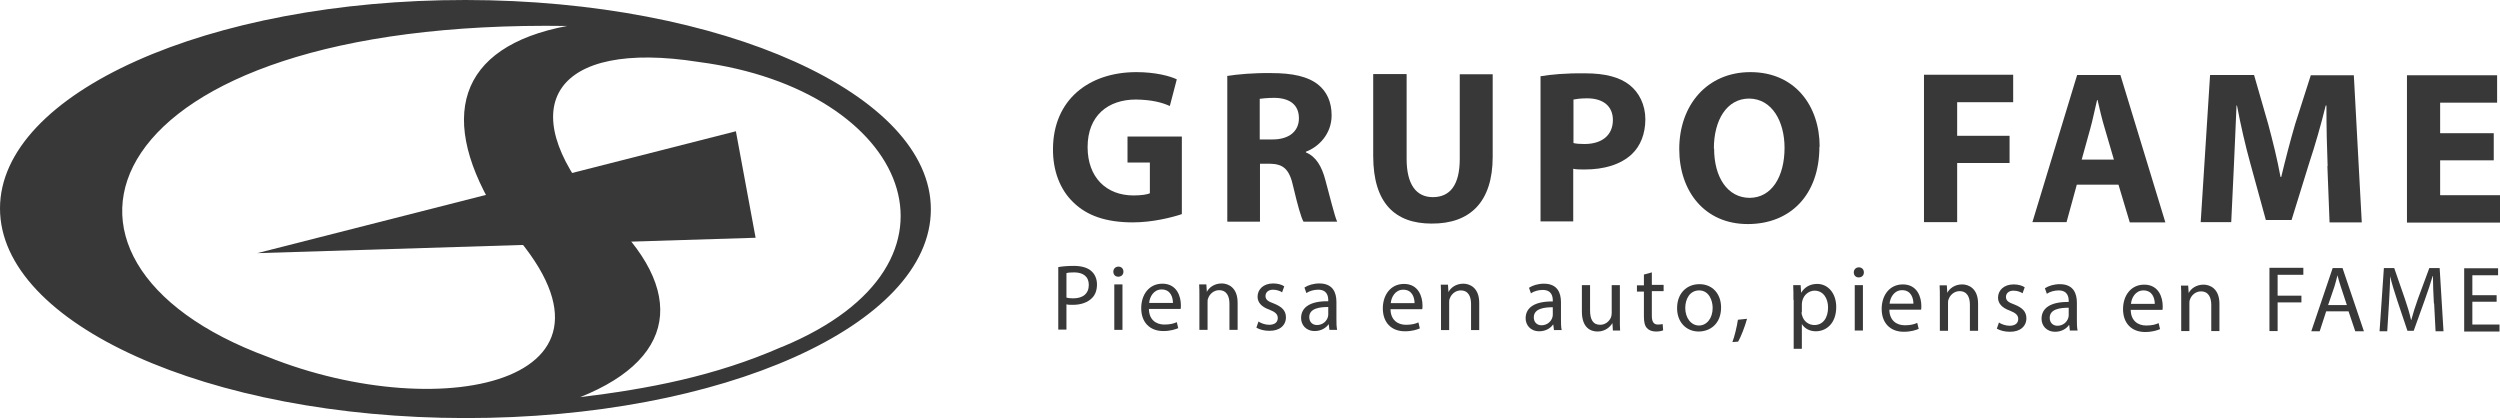<?xml version="1.0" encoding="UTF-8"?>
<svg id="Capa_1" data-name="Capa 1" xmlns="http://www.w3.org/2000/svg" viewBox="0 0 1039.9 174">
  <defs>
    <style>
      .cls-1 {
        fill-rule: evenodd;
      }

      .cls-1, .cls-2 {
        fill: #383838;
        stroke-width: 0px;
      }
    </style>
  </defs>
  <g>
    <g>
      <path class="cls-2" d="m440.2,111.1c1.6-.3,3.8-.5,6.5-.5,3.3,0,5.8.8,7.3,2.2,1.4,1.2,2.3,3.2,2.3,5.5,0,2.4-.7,4.3-2,5.6-1.8,1.9-4.7,2.9-8,2.9-1,0-1.9,0-2.7-.2v10.5s-3.4,0-3.4,0v-26Zm3.4,12.7c.7.2,1.7.3,2.8.3,4.1,0,6.5-2,6.5-5.6,0-3.5-2.4-5.2-6.1-5.2-1.5,0-2.6.1-3.2.3v10.2Z"/>
      <path class="cls-2" d="m467.3,113c0,1.2-.8,2.1-2.2,2.1-1.2,0-2-.9-2-2.1,0-1.2.9-2.1,2.1-2.1,1.3,0,2.1.9,2.1,2.1Zm-3.8,24.2v-18.9s3.4,0,3.4,0v18.9s-3.4,0-3.4,0Z"/>
      <path class="cls-2" d="m477.9,128.4c0,4.6,3,6.6,6.4,6.6,2.4,0,3.9-.4,5.2-1l.6,2.5c-1.2.5-3.3,1.2-6.2,1.2-5.8,0-9.2-3.8-9.2-9.5,0-5.7,3.3-10.2,8.8-10.2,6.1,0,7.7,5.4,7.7,8.9,0,.7,0,1.2-.1,1.6h-13.2Zm10-2.4c0-2.2-.9-5.6-4.7-5.6-3.4,0-5,3.2-5.2,5.6h9.9Z"/>
      <path class="cls-2" d="m498.9,123.4c0-1.9,0-3.6-.1-5.1h3s.2,3.1.2,3.1h0c.9-1.8,3.1-3.5,6.2-3.5,2.6,0,6.6,1.6,6.6,8v11.3s-3.4,0-3.4,0v-10.9c0-3-1.1-5.6-4.3-5.6-2.2,0-4,1.6-4.6,3.5-.2.4-.2,1-.2,1.6v11.4s-3.4,0-3.4,0v-13.8Z"/>
      <path class="cls-2" d="m523.4,133.7c1,.7,2.8,1.4,4.5,1.4,2.5,0,3.6-1.2,3.6-2.8,0-1.6-1-2.5-3.5-3.5-3.4-1.2-4.9-3.1-4.9-5.4,0-3,2.4-5.5,6.5-5.5,1.9,0,3.6.5,4.6,1.2l-.9,2.5c-.7-.5-2.1-1.1-3.8-1.1-2,0-3.1,1.2-3.1,2.6,0,1.6,1.1,2.3,3.6,3.2,3.2,1.3,4.9,2.9,4.9,5.7,0,3.3-2.6,5.7-7,5.6-2,0-3.9-.5-5.3-1.3l.9-2.6Z"/>
      <path class="cls-2" d="m553,137.3l-.3-2.4h-.1c-1,1.5-3.1,2.8-5.7,2.8-3.8,0-5.7-2.7-5.7-5.4,0-4.6,4-7.1,11.3-7v-.4c0-1.6-.4-4.4-4.2-4.4-1.7,0-3.6.5-4.9,1.4l-.8-2.3c1.5-1,3.8-1.7,6.2-1.7,5.7,0,7.1,3.9,7.1,7.7v7.1c0,1.6,0,3.2.3,4.5h-3.1Zm-.5-9.6c-3.7,0-7.9.6-7.9,4.2,0,2.2,1.5,3.3,3.2,3.3,2.4,0,4-1.6,4.5-3.2.1-.4.2-.7.2-1.1v-3.3Z"/>
      <path class="cls-2" d="m578.4,128.5c0,4.6,3,6.6,6.4,6.6,2.4,0,3.9-.4,5.2-1l.6,2.5c-1.2.5-3.2,1.2-6.2,1.2-5.8,0-9.2-3.8-9.2-9.5,0-5.7,3.3-10.2,8.8-10.2,6.1,0,7.7,5.4,7.7,8.9,0,.7,0,1.2-.1,1.6h-13.2Zm10-2.4c0-2.2-.9-5.6-4.7-5.6-3.4,0-5,3.2-5.2,5.6h9.9Z"/>
      <path class="cls-2" d="m599.4,123.5c0-1.9,0-3.6-.1-5.1h3s.2,3.1.2,3.1h0c.9-1.8,3.1-3.5,6.2-3.5,2.6,0,6.6,1.6,6.6,8v11.3s-3.4,0-3.4,0v-10.9c0-3-1.1-5.6-4.3-5.6-2.2,0-4,1.6-4.6,3.5-.2.4-.2,1-.2,1.6v11.4s-3.4,0-3.4,0v-13.8Z"/>
      <path class="cls-2" d="m646.4,137.4l-.3-2.4h-.1c-1,1.5-3.1,2.8-5.7,2.8-3.8,0-5.7-2.7-5.7-5.4,0-4.6,4-7.1,11.3-7v-.4c0-1.6-.4-4.4-4.2-4.4-1.7,0-3.6.5-4.9,1.4l-.8-2.3c1.5-1,3.8-1.7,6.2-1.7,5.7,0,7.1,3.9,7.1,7.7v7.1c0,1.6,0,3.2.3,4.5h-3.1Zm-.5-9.6c-3.7,0-7.9.6-7.9,4.2,0,2.2,1.5,3.3,3.2,3.3,2.4,0,4-1.6,4.5-3.2.1-.4.2-.7.2-1.1v-3.3Z"/>
      <path class="cls-2" d="m673.8,132.3c0,2,0,3.7.1,5.2h-3s-.2-3.1-.2-3.1h0c-.9,1.5-2.9,3.5-6.2,3.5-2.9,0-6.5-1.6-6.5-8.3v-11s3.4,0,3.4,0v10.5c0,3.6,1.1,6,4.2,6,2.3,0,3.9-1.6,4.5-3.1.2-.5.3-1.1.3-1.8v-11.6s3.4,0,3.4,0v13.7Z"/>
      <path class="cls-2" d="m687.1,113.1v5.4s4.9,0,4.9,0v2.6s-4.9,0-4.9,0v10.2c0,2.3.6,3.7,2.5,3.7.9,0,1.5-.1,2-.2l.2,2.6c-.7.3-1.7.5-3,.5-1.6,0-2.9-.5-3.7-1.4-1-1-1.3-2.7-1.3-4.9v-10.3s-2.9,0-2.9,0v-2.6s2.9,0,2.9,0v-4.5s3.3-.9,3.3-.9Z"/>
      <path class="cls-2" d="m715.9,127.9c0,7-4.8,10-9.3,10-5.1,0-9-3.8-9-9.7,0-6.3,4.1-10,9.3-10,5.4,0,9,4,9,9.7Zm-14.9.2c0,4.1,2.4,7.3,5.7,7.3,3.3,0,5.7-3.1,5.7-7.3,0-3.2-1.6-7.3-5.6-7.3-4,0-5.8,3.7-5.8,7.3Z"/>
      <path class="cls-2" d="m720.6,142.3c.9-2.3,1.9-6.5,2.3-9.3l3.8-.4c-.9,3.3-2.6,7.6-3.7,9.5l-2.4.2Z"/>
      <path class="cls-2" d="m746,124.8c0-2.4,0-4.4-.1-6.2h3.1s.2,3.2.2,3.2h0c1.4-2.3,3.6-3.7,6.7-3.7,4.5,0,7.9,3.9,7.9,9.6,0,6.8-4.1,10.1-8.5,10.1-2.5,0-4.6-1.1-5.8-3h0s0,10.3,0,10.3h-3.4s0-20.4,0-20.4Zm3.4,5c0,.5,0,1,.2,1.4.6,2.4,2.7,4,5.1,4,3.6,0,5.7-3,5.7-7.3,0-3.8-2-7-5.6-7-2.3,0-4.5,1.7-5.1,4.2-.1.4-.2.9-.2,1.4v3.2Z"/>
      <path class="cls-2" d="m775.3,113.3c0,1.2-.8,2.1-2.2,2.1-1.2,0-2-.9-2-2.1,0-1.2.9-2.1,2.1-2.1,1.3,0,2.1.9,2.1,2.1Zm-3.8,24.2v-18.9s3.4,0,3.4,0v18.9s-3.4,0-3.4,0Z"/>
      <path class="cls-2" d="m785.9,128.7c0,4.6,3,6.6,6.4,6.6,2.4,0,3.9-.4,5.2-1l.6,2.5c-1.2.5-3.2,1.2-6.2,1.2-5.8,0-9.2-3.8-9.2-9.5s3.3-10.2,8.8-10.2c6.1,0,7.7,5.4,7.7,8.9,0,.7,0,1.2-.1,1.6h-13.2Zm10-2.4c0-2.2-.9-5.6-4.7-5.6-3.4,0-5,3.2-5.2,5.6h9.9Z"/>
      <path class="cls-2" d="m806.9,123.8c0-1.9,0-3.6-.1-5.1h3s.2,3.1.2,3.1h0c.9-1.8,3.1-3.5,6.2-3.5,2.6,0,6.6,1.6,6.6,8v11.3s-3.4,0-3.4,0v-10.9c0-3-1.1-5.6-4.3-5.6-2.2,0-4,1.6-4.6,3.5-.2.4-.2,1-.2,1.6v11.4s-3.4,0-3.4,0v-13.8Z"/>
      <path class="cls-2" d="m831.4,134.1c1,.7,2.8,1.4,4.5,1.4,2.5,0,3.6-1.2,3.6-2.8,0-1.6-1-2.5-3.5-3.5-3.4-1.2-4.9-3.1-4.9-5.4,0-3,2.4-5.5,6.5-5.5,1.9,0,3.6.5,4.6,1.2l-.9,2.5c-.7-.5-2.1-1.1-3.8-1.1-2,0-3.1,1.2-3.1,2.6,0,1.6,1.1,2.3,3.6,3.2,3.2,1.3,4.9,2.9,4.9,5.7,0,3.3-2.6,5.7-7,5.6-2,0-3.9-.5-5.3-1.3l.9-2.6Z"/>
      <path class="cls-2" d="m861,137.6l-.3-2.4h-.1c-1,1.5-3.1,2.8-5.7,2.8-3.8,0-5.7-2.7-5.7-5.4,0-4.6,4-7.1,11.3-7v-.4c0-1.6-.4-4.4-4.2-4.4-1.7,0-3.6.5-4.9,1.4l-.8-2.3c1.5-1,3.8-1.7,6.2-1.7,5.7,0,7.1,3.9,7.1,7.7v7.1c0,1.6,0,3.2.3,4.5h-3.1Zm-.5-9.6c-3.7,0-7.9.6-7.9,4.2,0,2.2,1.5,3.3,3.2,3.3,2.4,0,4-1.6,4.5-3.2.1-.4.2-.7.2-1.1v-3.3Z"/>
      <path class="cls-2" d="m886.3,128.8c0,4.6,3,6.6,6.4,6.6,2.4,0,3.9-.4,5.2-1l.6,2.5c-1.2.5-3.2,1.2-6.2,1.2-5.8,0-9.2-3.8-9.2-9.5,0-5.7,3.3-10.2,8.8-10.2,6.1,0,7.7,5.4,7.7,8.9,0,.7,0,1.2-.1,1.6h-13.2Zm10-2.4c0-2.2-.9-5.6-4.7-5.6-3.4,0-5,3.2-5.2,5.6h9.9Z"/>
      <path class="cls-2" d="m907.3,123.9c0-1.9,0-3.6-.1-5.1h3s.2,3.1.2,3.1h0c.9-1.8,3.1-3.5,6.2-3.5,2.6,0,6.6,1.6,6.6,8v11.3s-3.4,0-3.4,0v-10.9c0-3-1.1-5.6-4.3-5.6-2.2,0-4,1.6-4.6,3.5-.2.4-.2,1-.2,1.6v11.4s-3.4,0-3.4,0v-13.8Z"/>
      <path class="cls-2" d="m944.1,111.4h14s0,2.9,0,2.9h-10.7s0,8.7,0,8.7h9.9s0,2.8,0,2.8h-9.9s0,11.9,0,11.9h-3.4s0-26.3,0-26.3Z"/>
      <path class="cls-2" d="m967.6,129.5l-2.7,8.3h-3.5s8.9-26.3,8.9-26.3h4.1s8.9,26.3,8.9,26.3h-3.6s-2.8-8.3-2.8-8.3h-9.2Zm8.6-2.6l-2.5-7.6c-.6-1.7-1-3.3-1.4-4.8h0c-.4,1.6-.8,3.2-1.3,4.8l-2.6,7.6h7.9Z"/>
      <path class="cls-2" d="m1012.4,126.2c-.2-3.7-.4-8.1-.4-11.4h-.1c-.9,3.1-2,6.4-3.3,10l-4.6,12.8h-2.6s-4.2-12.5-4.2-12.5c-1.2-3.7-2.3-7.1-3-10.2h0c0,3.3-.3,7.7-.5,11.6l-.7,11.3h-3.2s1.8-26.3,1.8-26.3h4.3s4.4,12.7,4.4,12.7c1.1,3.2,2,6.1,2.6,8.9h.1c.7-2.7,1.6-5.5,2.8-8.9l4.7-12.7h4.3s1.6,26.3,1.6,26.3h-3.3s-.6-11.6-.6-11.6Z"/>
      <path class="cls-2" d="m1038.5,125.5h-10.1s0,9.5,0,9.5h11.3s0,2.9,0,2.9h-14.7s0-26.3,0-26.3h14.1s0,2.9,0,2.9h-10.7s0,8.3,0,8.3h10.1s0,2.8,0,2.8Z"/>
    </g>
    <g>
      <path class="cls-2" d="m491.5,89.1c-4.2,1.4-12.2,3.4-20.3,3.4-11.1,0-19.1-2.8-24.7-8.3-5.6-5.3-8.6-13.3-8.5-22.3.1-20.3,14.8-31.9,34.7-31.9,7.8,0,13.9,1.6,16.8,3l-2.9,11.1c-3.3-1.5-7.5-2.6-14.1-2.7-11.4,0-20.1,6.5-20.1,19.8,0,12.6,7.8,20.1,19.1,20.1,3.2,0,5.7-.4,6.8-.9v-12.8s-9.3,0-9.3,0v-10.8s22.6,0,22.6,0v32.2Z"/>
      <path class="cls-2" d="m510.4,31.6c4.4-.7,11-1.3,18.3-1.2,9,0,15.3,1.4,19.6,4.8,3.6,2.9,5.6,7.2,5.6,12.8,0,7.8-5.5,13.2-10.7,15.1v.3c4.2,1.7,6.6,5.8,8.1,11.5,1.9,6.9,3.8,14.9,4.9,17.3h-14c-1-1.7-2.4-6.7-4.2-14.3-1.6-7.6-4.2-9.7-9.8-9.8h-4.1s0,24.1,0,24.1h-13.6s0-60.4,0-60.4Zm13.6,26.4h5.4c6.8,0,10.9-3.4,10.9-8.8,0-5.6-3.8-8.4-10.1-8.5-3.3,0-5.2.3-6.2.4v16.9Z"/>
      <path class="cls-2" d="m585.1,30.9v35.2c0,10.5,3.9,15.9,10.9,15.9,7.2,0,11.2-5.1,11.2-15.9V30.9s13.7,0,13.7,0v34.3c0,18.9-9.5,27.9-25.4,27.8-15.3,0-24.3-8.6-24.3-28.1V30.8s13.8,0,13.8,0Z"/>
      <path class="cls-2" d="m640.9,31.7c4.2-.7,10.2-1.3,18.5-1.2,8.5,0,14.5,1.7,18.5,4.9,3.9,3.1,6.5,8.2,6.5,14.2,0,6-2,11.1-5.6,14.5-4.7,4.4-11.6,6.4-19.7,6.4-1.8,0-3.4,0-4.7-.3v21.9s-13.6,0-13.6,0V31.7Zm13.6,27.8c1.2.3,2.6.4,4.6.4,7.3,0,11.8-3.7,11.8-10,0-5.6-3.9-9-10.7-9-2.8,0-4.7.3-5.7.5v18.1Z"/>
      <path class="cls-2" d="m756.8,61c0,20.1-12.1,32.2-29.8,32.2-18,0-28.5-13.7-28.5-31.2,0-18.3,11.6-32,29.6-32,18.6,0,28.8,14.1,28.8,31Zm-43.8.8c0,12,5.6,20.4,14.7,20.5,9.3,0,14.6-8.9,14.6-20.8,0-11-5.2-20.4-14.7-20.5-9.3,0-14.7,8.9-14.7,20.8Z"/>
      <path class="cls-2" d="m800.3,31.1h37.1s0,11.4,0,11.4h-23.3s0,14,0,14h21.8s0,11.3,0,11.3h-21.8s0,24.6,0,24.6h-13.8s0-61.2,0-61.2Z"/>
      <path class="cls-2" d="m863.9,76.7l-4.3,15.7h-14.2s18.6-61.2,18.6-61.2h18s18.7,61.3,18.7,61.3h-14.8s-4.7-15.7-4.7-15.7h-17.4Zm15.4-10.3l-3.8-13c-1.1-3.6-2.2-8.2-3-11.8h-.2c-.9,3.6-1.8,8.3-2.8,11.8l-3.6,13h13.4Z"/>
      <path class="cls-2" d="m968.2,69.1c-.3-7.4-.5-16.3-.5-25.2h-.3c-1.9,7.8-4.4,16.5-6.8,23.7l-7.4,23.9h-10.7s-6.5-23.7-6.5-23.7c-2-7.2-4-15.9-5.5-23.9h-.2c-.4,8.3-.7,17.7-1.1,25.3l-1.1,23.2h-12.7s3.9-61.2,3.9-61.2h18.3s5.9,20.5,5.9,20.5c1.9,7.1,3.8,14.7,5.1,21.9h.3c1.7-7.1,3.8-15.2,5.8-22l6.5-20.3h17.9s3.3,61.2,3.3,61.2h-13.4s-.9-23.4-.9-23.4Z"/>
      <path class="cls-2" d="m1037.3,66.7h-22.3s0,14.5,0,14.5h24.9s0,11.4,0,11.4h-38.7s0-61.3,0-61.3h37.5s0,11.4,0,11.4h-23.7s0,12.7,0,12.7h22.3s0,11.3,0,11.3Z"/>
    </g>
  </g>
  <g>
    <path class="cls-1" d="m193.7,0C86.8-.1,0,38.7,0,86.7c0,48,86.6,87.1,193.5,87.2,106.9.1,193.7-38.7,193.7-86.8C387.3,39.2,300.6.1,193.7,0Zm-82.4,148.4C2.6,108.4,38.3,7.8,235.9,10.8c-45.7,8.6-54.6,38.5-28.1,80,65.9,67.7-23.1,87.1-96.5,57.6Zm213.9-4.1c-28,12.3-56,17.5-83.9,20.9,42.4-16.9,44.1-47.3,6.6-79.7-34.8-41-17.7-69.3,42.9-59.7,87,11.4,118.8,83.6,34.5,118.5Z"/>
    <polygon class="cls-1" points="107 105.3 306.1 54.6 314.3 98.9 107 105.3 107 105.3"/>
  </g>
</svg>